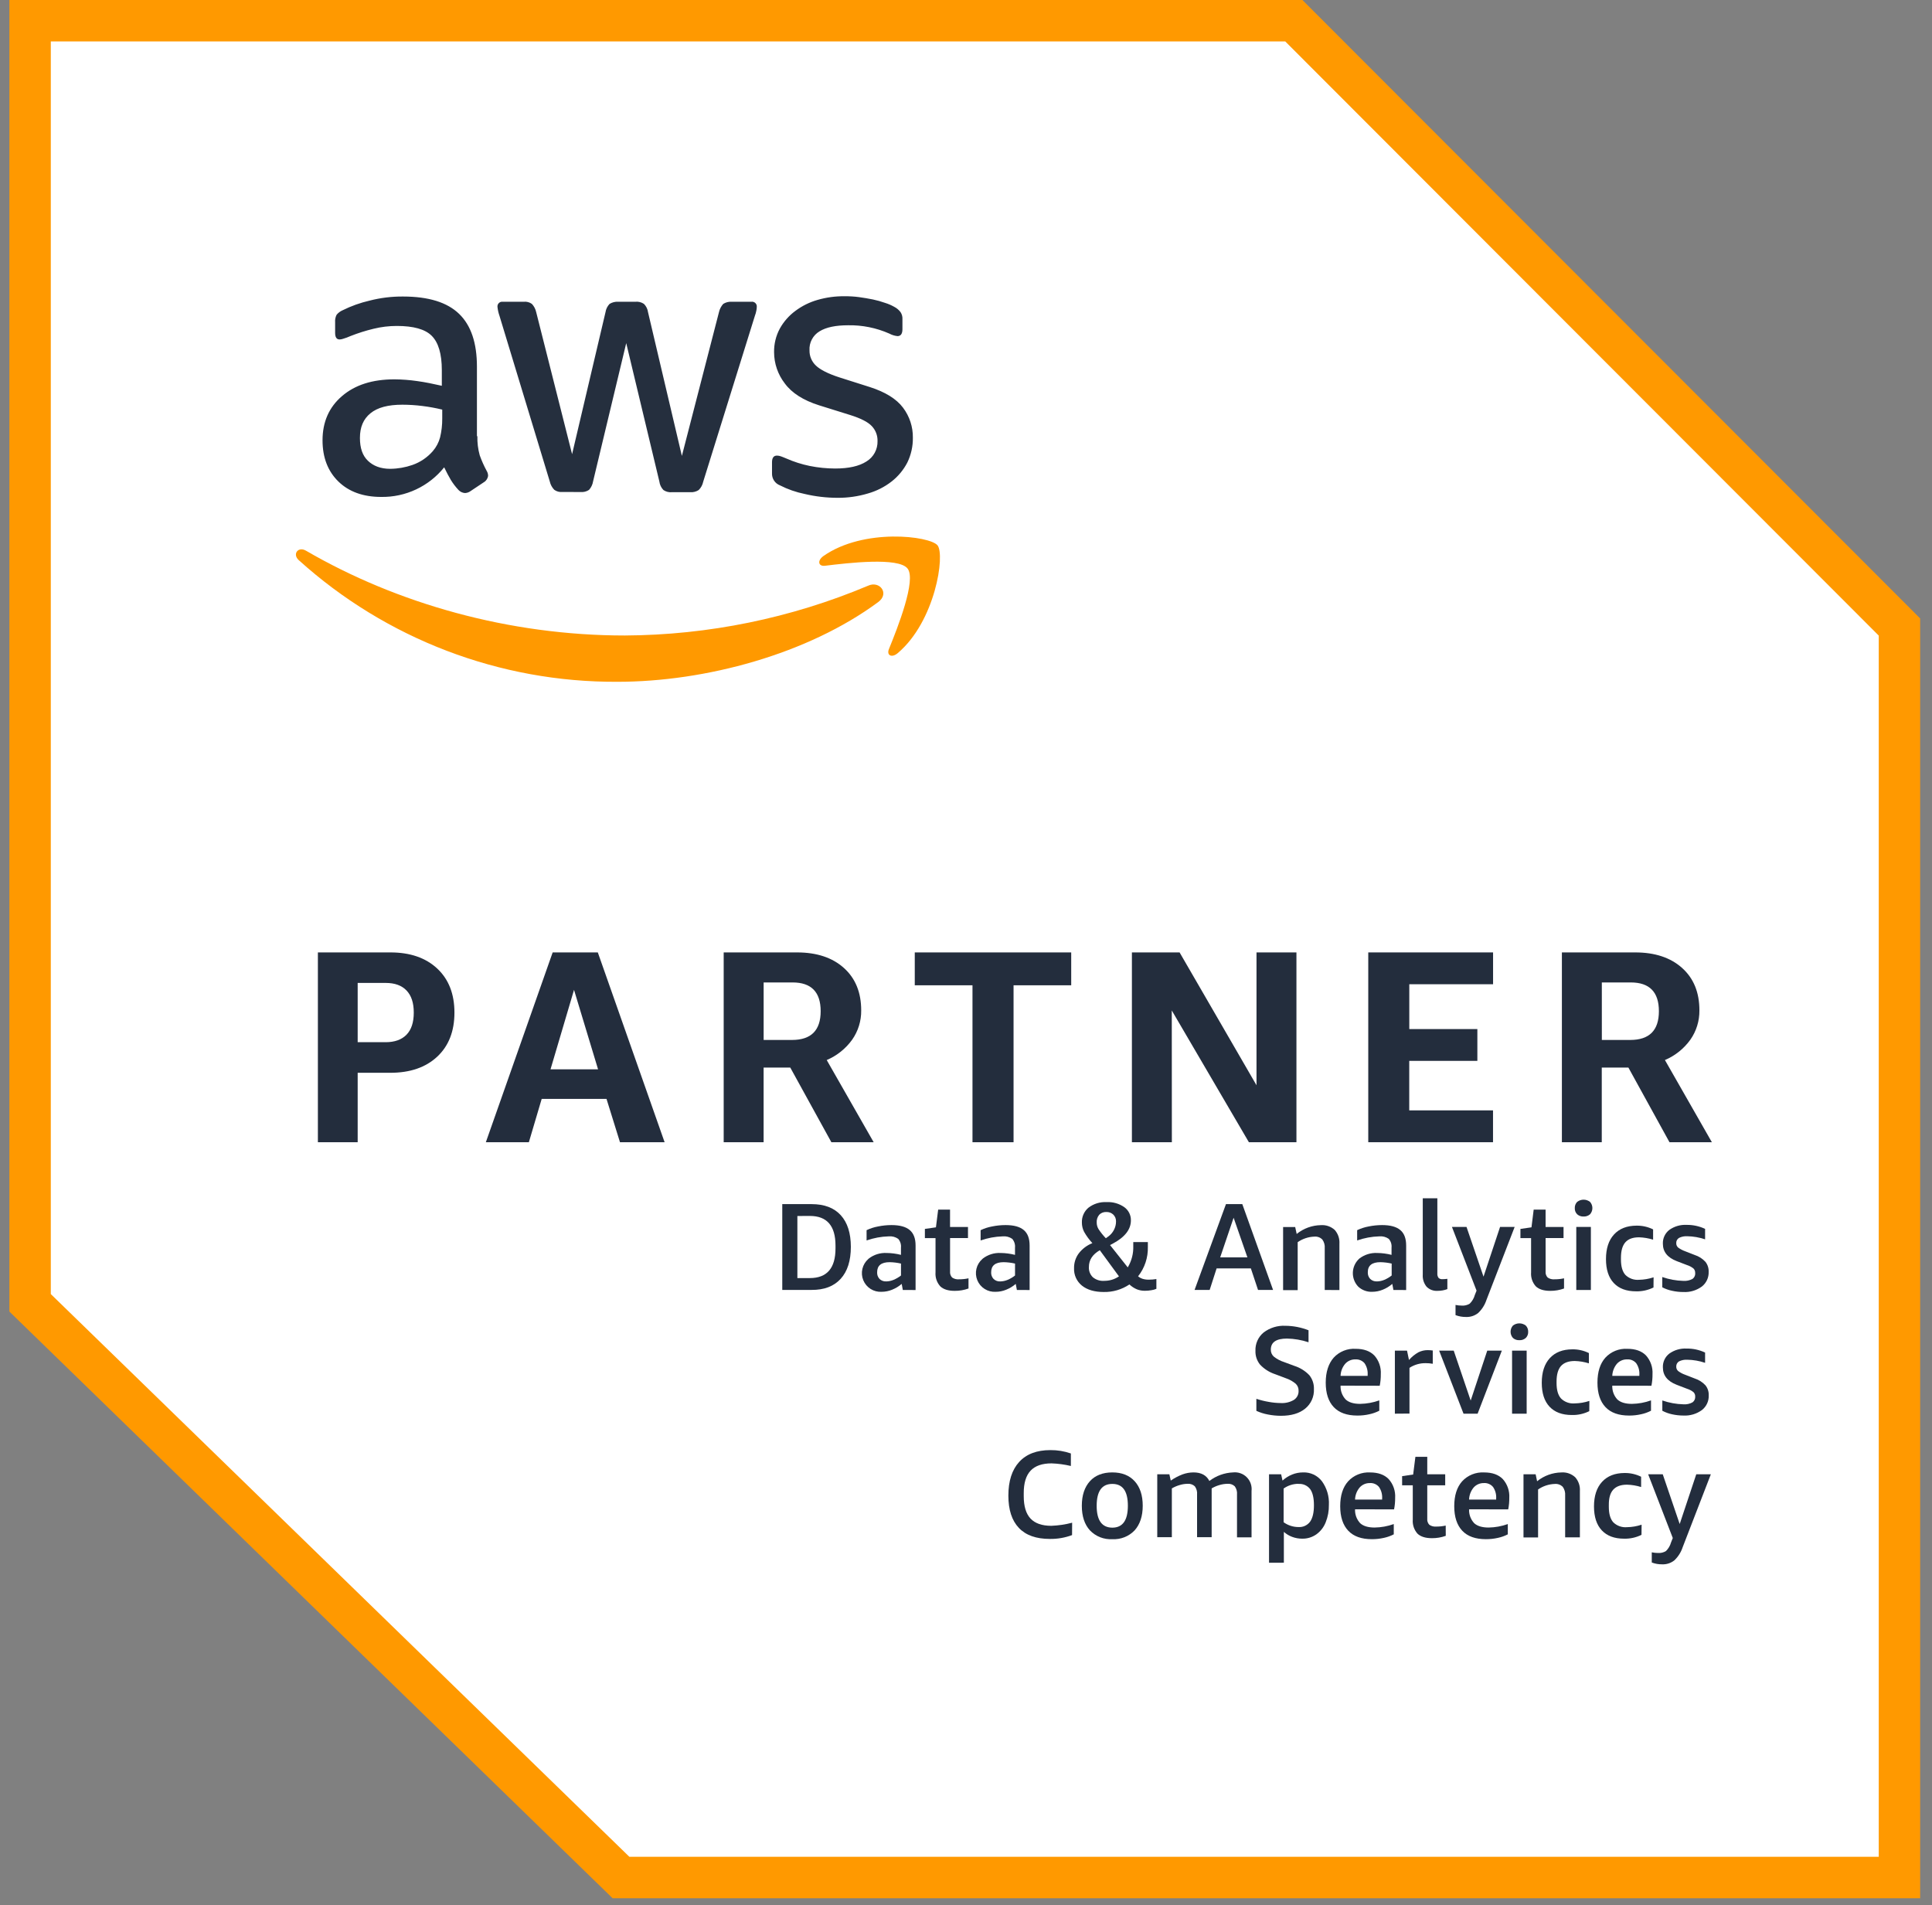 <svg width="143" height="141" viewBox="0 0 143 141" fill="none" xmlns="http://www.w3.org/2000/svg">
<rect x="0" y="0" width="143" height="141" fill="#808080" stroke="none"/>
<g clip-path="url(#clip0_1111_9024)">
<path d="M2.228 96.428V1.536H95.768L140.591 46.41V138.964H45.962L2.228 96.428Z" fill="white"/>
<path d="M142.124 140.499H45.343L44.898 140.065L0.695 97.076V0H96.401L142.124 45.773V140.499ZM46.584 137.43H139.059V47.045L95.129 3.066H3.76V95.78L46.584 137.43Z" fill="#FF9900"/>
<path d="M35.334 32.285C35.322 32.763 35.38 33.239 35.508 33.699C35.648 34.093 35.819 34.475 36.017 34.842C36.086 34.952 36.124 35.078 36.127 35.207C36.117 35.304 36.084 35.398 36.032 35.48C35.98 35.563 35.91 35.633 35.826 35.684L34.827 36.35C34.707 36.437 34.564 36.487 34.416 36.493C34.235 36.481 34.065 36.401 33.94 36.27C33.725 36.041 33.534 35.791 33.37 35.524C33.21 35.254 33.051 34.953 32.877 34.589C32.318 35.285 31.607 35.845 30.799 36.224C29.991 36.604 29.107 36.794 28.214 36.78C26.884 36.78 25.822 36.397 25.043 35.636C24.265 34.875 23.873 33.859 23.873 32.588C23.873 31.238 24.349 30.143 25.316 29.315C26.282 28.487 27.563 28.077 29.198 28.077C29.76 28.082 30.321 28.124 30.877 28.205C31.464 28.284 32.066 28.41 32.702 28.554V27.396C32.702 26.189 32.449 25.351 31.956 24.856C31.464 24.361 30.593 24.125 29.371 24.125C28.794 24.125 28.22 24.194 27.659 24.331C27.076 24.471 26.504 24.651 25.947 24.871C25.767 24.952 25.581 25.021 25.391 25.077C25.309 25.105 25.224 25.121 25.138 25.125C24.915 25.125 24.805 24.967 24.805 24.633V23.852C24.789 23.66 24.827 23.468 24.915 23.297C25.035 23.152 25.188 23.038 25.36 22.964C25.996 22.648 26.666 22.409 27.357 22.25C28.165 22.042 28.997 21.94 29.831 21.947C31.719 21.947 33.101 22.376 33.985 23.234C34.869 24.091 35.301 25.392 35.301 27.139V32.286L35.334 32.285ZM28.895 34.699C29.452 34.693 30.004 34.596 30.53 34.413C31.112 34.209 31.631 33.856 32.036 33.39C32.291 33.095 32.476 32.745 32.575 32.367C32.683 31.915 32.736 31.451 32.733 30.986V30.317C32.252 30.2 31.765 30.111 31.273 30.05C30.779 29.987 30.281 29.955 29.782 29.954C28.72 29.954 27.944 30.16 27.418 30.59C26.892 31.021 26.641 31.613 26.641 32.415C26.641 33.161 26.831 33.716 27.227 34.099C27.624 34.482 28.163 34.7 28.893 34.7L28.895 34.699ZM41.629 36.413C41.416 36.436 41.201 36.379 41.026 36.254C40.861 36.084 40.746 35.871 40.694 35.64L36.967 23.367C36.895 23.161 36.846 22.947 36.823 22.73C36.81 22.639 36.833 22.546 36.888 22.472C36.943 22.398 37.025 22.349 37.116 22.335C37.145 22.331 37.176 22.331 37.206 22.335H38.758C38.975 22.31 39.194 22.367 39.371 22.495C39.53 22.667 39.639 22.878 39.688 23.107L42.344 33.615L44.817 23.107C44.852 22.876 44.957 22.661 45.119 22.493C45.309 22.377 45.53 22.321 45.753 22.334H47.028C47.252 22.311 47.477 22.367 47.663 22.493C47.828 22.659 47.934 22.875 47.965 23.107L50.47 33.744L53.215 23.107C53.266 22.878 53.375 22.667 53.532 22.493C53.714 22.378 53.929 22.322 54.144 22.334H55.617C55.71 22.321 55.804 22.347 55.879 22.404C55.953 22.461 56.002 22.545 56.014 22.638C56.018 22.669 56.018 22.699 56.014 22.73C56.011 22.817 56.001 22.902 55.983 22.987C55.958 23.123 55.921 23.256 55.871 23.384L52.048 35.657C52 35.89 51.884 36.103 51.715 36.27C51.533 36.388 51.318 36.444 51.102 36.43H49.739C49.516 36.453 49.291 36.396 49.105 36.27C48.939 36.097 48.833 35.875 48.803 35.636L46.351 25.396L43.899 35.624C43.862 35.86 43.758 36.08 43.599 36.258C43.412 36.383 43.187 36.439 42.964 36.417L41.629 36.413ZM62.005 36.845C61.179 36.846 60.356 36.75 59.553 36.559C58.919 36.43 58.305 36.216 57.728 35.922C57.55 35.854 57.398 35.732 57.293 35.573C57.187 35.413 57.135 35.225 57.142 35.034V34.214C57.142 33.881 57.268 33.721 57.507 33.721C57.605 33.723 57.702 33.74 57.794 33.773C57.888 33.803 58.031 33.867 58.19 33.93C58.75 34.178 59.334 34.364 59.933 34.487C60.555 34.613 61.187 34.676 61.821 34.677C62.82 34.677 63.596 34.503 64.135 34.153C64.392 33.996 64.603 33.774 64.746 33.51C64.889 33.245 64.96 32.947 64.952 32.646C64.957 32.441 64.923 32.238 64.849 32.047C64.776 31.857 64.666 31.683 64.525 31.535C64.239 31.232 63.707 30.962 62.923 30.716L60.626 29.999C59.467 29.633 58.611 29.093 58.088 28.379C57.577 27.721 57.299 26.911 57.295 26.078C57.283 25.463 57.43 24.857 57.722 24.316C58.006 23.806 58.396 23.362 58.865 23.015C59.361 22.643 59.919 22.366 60.515 22.197C61.164 22.009 61.837 21.918 62.513 21.927C62.868 21.923 63.223 21.944 63.575 21.99C63.941 22.037 64.274 22.101 64.607 22.164C64.913 22.228 65.215 22.313 65.51 22.418C65.742 22.489 65.966 22.585 66.178 22.704C66.365 22.799 66.528 22.934 66.654 23.101C66.757 23.255 66.806 23.439 66.795 23.625V24.371C66.795 24.704 66.669 24.878 66.432 24.878C66.217 24.856 66.009 24.791 65.819 24.688C64.86 24.265 63.821 24.056 62.773 24.075C61.87 24.075 61.155 24.218 60.665 24.52C60.422 24.663 60.224 24.871 60.092 25.121C59.959 25.37 59.899 25.651 59.917 25.933C59.912 26.143 59.953 26.353 60.035 26.547C60.117 26.741 60.239 26.916 60.393 27.06C60.709 27.363 61.296 27.664 62.138 27.935L64.386 28.649C65.525 29.015 66.351 29.524 66.838 30.173C67.322 30.812 67.579 31.595 67.567 32.397C67.576 33.034 67.435 33.665 67.156 34.238C66.874 34.781 66.479 35.258 65.997 35.635C65.474 36.043 64.876 36.345 64.238 36.525C63.514 36.742 62.761 36.85 62.005 36.845Z" fill="#252F3E"/>
<path fill-rule="evenodd" clip-rule="evenodd" d="M65.009 44.557C59.792 48.415 52.211 50.463 45.695 50.463C36.99 50.508 28.581 47.298 22.116 41.462C21.623 41.018 22.064 40.415 22.655 40.763C29.377 44.669 37.671 47.036 46.249 47.036C52.431 47.004 58.547 45.753 64.246 43.354C65.112 42.953 65.858 43.923 65.009 44.557Z" fill="#FF9900"/>
<path fill-rule="evenodd" clip-rule="evenodd" d="M67.174 42.08C66.508 41.223 62.766 41.668 61.069 41.874C60.562 41.937 60.482 41.491 60.942 41.158C63.924 39.063 68.823 39.665 69.393 40.364C69.962 41.063 69.235 45.986 66.445 48.343C66.015 48.709 65.605 48.517 65.795 48.042C66.438 46.462 67.84 42.922 67.174 42.08Z" fill="#FF9900"/>
<path d="M26.474 79.402V84.541H23.529V70.493H28.899C30.356 70.493 31.51 70.891 32.361 71.686C33.211 72.481 33.636 73.568 33.636 74.947C33.636 76.328 33.211 77.416 32.361 78.21C31.511 79.003 30.357 79.401 28.899 79.402H26.474ZM26.474 77.138H28.54C29.212 77.138 29.728 76.953 30.089 76.583C30.449 76.213 30.626 75.671 30.626 74.947C30.626 74.223 30.449 73.687 30.089 73.31C29.729 72.933 29.215 72.751 28.54 72.751H26.474V77.138Z" fill="#232D3D"/>
<path d="M45.889 84.541L44.891 81.333H40.095L39.145 84.541H35.961L40.906 70.493H44.248L49.192 84.541H45.889ZM40.748 79.144H44.266L42.487 73.265L40.748 79.144Z" fill="#232D3D"/>
<path d="M53.565 84.541V70.493H58.991C60.453 70.493 61.61 70.877 62.464 71.645C63.318 72.412 63.744 73.461 63.743 74.789C63.752 75.562 63.519 76.319 63.075 76.951C62.597 77.617 61.945 78.139 61.191 78.459L64.665 84.54H61.535L58.494 79.017H56.52V84.54L53.565 84.541ZM56.522 76.972H58.623C60.036 76.972 60.743 76.263 60.743 74.844C60.743 73.426 60.05 72.716 58.664 72.715H56.522V76.972Z" fill="#232D3D"/>
<path d="M71.98 84.541V72.927H67.708V70.493H79.287V72.927H75.02V84.54L71.98 84.541Z" fill="#232D3D"/>
<path d="M86.737 84.541H83.78V70.493H87.309L93.002 80.325V70.493H95.958V84.541H92.438L86.731 74.789L86.737 84.541Z" fill="#232D3D"/>
<path d="M101.274 84.541V70.493H110.512V72.848H104.311V76.166H109.349V78.52H104.307V82.184H110.508V84.541H101.274Z" fill="#232D3D"/>
<path d="M115.606 84.541V70.493H121.032C122.492 70.493 123.65 70.877 124.505 71.645C125.361 72.412 125.787 73.461 125.784 74.789C125.792 75.562 125.559 76.318 125.116 76.951C124.638 77.617 123.986 78.138 123.232 78.459L126.706 84.54H123.569L120.529 79.017H118.557V84.54L115.606 84.541ZM118.563 76.972H120.665C122.079 76.972 122.786 76.263 122.786 74.844C122.786 73.426 122.091 72.716 120.704 72.715H118.562L118.563 76.972Z" fill="#232D3D"/>
<path d="M57.901 95.476V89.123H60.074C61.013 89.123 61.732 89.395 62.229 89.941C62.727 90.487 62.976 91.269 62.977 92.287C62.977 93.314 62.725 94.103 62.221 94.655C61.717 95.207 60.998 95.48 60.062 95.473L57.901 95.476ZM59.019 90.002V94.596H59.944C61.21 94.596 61.842 93.863 61.841 92.395V92.189C61.841 90.729 61.209 89.998 59.944 89.998L59.019 90.002Z" fill="#232D3D"/>
<path d="M66.823 95.477L66.741 95.027C66.529 95.209 66.289 95.354 66.03 95.458C65.785 95.559 65.523 95.611 65.258 95.612C64.971 95.629 64.685 95.556 64.441 95.402C64.197 95.249 64.007 95.023 63.898 94.756C63.788 94.489 63.765 94.194 63.831 93.913C63.897 93.633 64.049 93.379 64.265 93.189C64.28 93.175 64.295 93.161 64.31 93.147C64.686 92.859 65.151 92.715 65.624 92.739C65.982 92.743 66.339 92.79 66.686 92.878V92.344C66.698 92.227 66.687 92.109 66.651 91.997C66.616 91.885 66.558 91.782 66.481 91.693C66.275 91.55 66.025 91.484 65.776 91.509C65.219 91.525 64.667 91.627 64.141 91.812V91.051C64.409 90.922 64.693 90.83 64.985 90.777C65.314 90.709 65.65 90.674 65.986 90.674C66.595 90.674 67.045 90.796 67.335 91.042C67.625 91.287 67.769 91.669 67.768 92.187V95.481L66.823 95.477ZM65.589 94.844C65.776 94.841 65.961 94.802 66.134 94.73C66.333 94.647 66.519 94.538 66.688 94.405V93.523C66.412 93.459 66.131 93.425 65.848 93.42C65.231 93.42 64.923 93.668 64.923 94.163C64.917 94.254 64.93 94.345 64.96 94.431C64.991 94.516 65.039 94.595 65.101 94.662C65.166 94.724 65.243 94.772 65.327 94.803C65.411 94.834 65.501 94.847 65.591 94.842L65.589 94.844Z" fill="#232D3D"/>
<path d="M71.685 95.368C71.358 95.486 71.012 95.545 70.664 95.542C70.181 95.542 69.825 95.43 69.593 95.205C69.468 95.065 69.372 94.901 69.312 94.723C69.252 94.544 69.229 94.356 69.244 94.168V91.638H68.457V90.958L69.275 90.84L69.44 89.528H70.319V90.815H71.647V91.634H70.321V94.108C70.313 94.189 70.322 94.271 70.348 94.348C70.374 94.425 70.416 94.495 70.472 94.555C70.621 94.657 70.801 94.704 70.98 94.687C71.217 94.689 71.454 94.665 71.685 94.614V95.368Z" fill="#232D3D"/>
<path d="M75.266 95.477L75.182 95.027C74.972 95.209 74.732 95.355 74.473 95.458C74.228 95.559 73.965 95.612 73.699 95.612C73.411 95.629 73.125 95.556 72.881 95.402C72.637 95.249 72.447 95.023 72.338 94.756C72.228 94.489 72.205 94.194 72.271 93.913C72.337 93.633 72.489 93.379 72.706 93.189C72.721 93.175 72.736 93.161 72.751 93.147C73.127 92.86 73.592 92.715 74.064 92.739C74.423 92.743 74.78 92.79 75.127 92.878V92.344C75.139 92.227 75.127 92.109 75.091 91.997C75.056 91.886 74.998 91.782 74.922 91.693C74.716 91.55 74.466 91.484 74.216 91.509C73.659 91.525 73.108 91.627 72.582 91.812V91.051C72.85 90.922 73.133 90.83 73.425 90.777C73.756 90.709 74.092 90.674 74.429 90.674C75.038 90.674 75.487 90.796 75.776 91.042C76.066 91.285 76.209 91.668 76.209 92.187V95.481L75.266 95.477ZM74.032 94.844C74.219 94.841 74.403 94.802 74.576 94.73C74.774 94.648 74.961 94.539 75.129 94.405V93.523C74.854 93.459 74.573 93.425 74.291 93.42C73.674 93.42 73.364 93.668 73.362 94.163C73.356 94.254 73.369 94.345 73.4 94.431C73.431 94.517 73.479 94.595 73.542 94.662C73.606 94.724 73.683 94.773 73.768 94.804C73.852 94.836 73.942 94.849 74.032 94.844Z" fill="#232D3D"/>
<path d="M79.498 93.862C79.49 93.469 79.613 93.084 79.847 92.768C80.108 92.429 80.456 92.167 80.854 92.011C80.618 91.756 80.413 91.475 80.241 91.172C80.133 90.961 80.077 90.727 80.078 90.489C80.069 90.28 80.109 90.072 80.194 89.88C80.278 89.689 80.406 89.519 80.566 89.385C80.951 89.093 81.426 88.947 81.908 88.973C82.373 88.95 82.832 89.081 83.214 89.345C83.37 89.457 83.496 89.605 83.582 89.776C83.667 89.948 83.71 90.138 83.705 90.329C83.705 90.996 83.259 91.568 82.368 92.045L82.162 92.154L83.472 93.805C83.759 93.327 83.901 92.776 83.881 92.219V91.933H84.96V92.293C84.981 93.08 84.725 93.849 84.237 94.466C84.338 94.55 84.455 94.614 84.58 94.654C84.728 94.697 84.88 94.717 85.034 94.714C85.221 94.714 85.407 94.699 85.592 94.668V95.392C85.47 95.444 85.342 95.479 85.211 95.496C85.056 95.523 84.899 95.537 84.741 95.536C84.537 95.539 84.335 95.502 84.145 95.428C83.942 95.341 83.756 95.219 83.595 95.068C83.034 95.446 82.369 95.641 81.693 95.626C81.012 95.626 80.474 95.469 80.081 95.154C79.889 94.999 79.737 94.802 79.635 94.578C79.534 94.353 79.487 94.108 79.498 93.862ZM81.723 94.8C82.114 94.806 82.498 94.691 82.822 94.47L81.404 92.535C80.867 92.844 80.597 93.255 80.597 93.77C80.587 93.91 80.608 94.051 80.658 94.182C80.708 94.313 80.785 94.432 80.885 94.531C81.119 94.726 81.419 94.823 81.723 94.802V94.8ZM81.175 90.504C81.177 90.671 81.225 90.834 81.312 90.976C81.471 91.217 81.651 91.442 81.851 91.649L82.041 91.512C82.215 91.384 82.356 91.217 82.453 91.025C82.552 90.836 82.604 90.625 82.604 90.412C82.608 90.316 82.592 90.22 82.557 90.131C82.521 90.041 82.467 89.961 82.398 89.894C82.329 89.83 82.248 89.781 82.16 89.748C82.072 89.716 81.978 89.702 81.884 89.706C81.787 89.701 81.69 89.716 81.599 89.752C81.508 89.787 81.427 89.842 81.359 89.912C81.222 90.078 81.157 90.29 81.175 90.504Z" fill="#232D3D"/>
<path d="M93.116 95.476L92.585 93.881H90.049L89.535 95.476H88.417L90.741 89.123H91.951L94.229 95.476H93.116ZM90.314 93.064H92.329L91.308 90.131L90.314 93.064Z" fill="#232D3D"/>
<path d="M98.052 95.477V92.388C98.073 92.155 98.007 91.922 97.868 91.733C97.791 91.659 97.7 91.602 97.599 91.567C97.498 91.531 97.391 91.518 97.284 91.528C96.842 91.543 96.413 91.686 96.05 91.939V95.491H94.971V90.817H95.865L95.976 91.331C96.484 90.919 97.116 90.689 97.77 90.679C97.955 90.666 98.141 90.69 98.317 90.751C98.493 90.812 98.654 90.908 98.792 91.033C98.914 91.172 99.008 91.334 99.068 91.51C99.127 91.685 99.151 91.871 99.139 92.056V95.484L98.052 95.477Z" fill="#232D3D"/>
<path d="M103.136 95.477L103.053 95.027C102.842 95.209 102.602 95.355 102.344 95.458C102.098 95.559 101.835 95.611 101.569 95.612C101.379 95.621 101.189 95.591 101.01 95.525C100.832 95.459 100.668 95.358 100.529 95.228C100.265 94.949 100.123 94.577 100.133 94.193C100.144 93.809 100.306 93.445 100.585 93.18L100.621 93.147C100.997 92.86 101.464 92.715 101.937 92.739C102.294 92.743 102.65 92.79 102.997 92.878V92.344C103.009 92.227 102.997 92.109 102.962 91.997C102.927 91.885 102.868 91.782 102.791 91.693C102.586 91.55 102.336 91.484 102.086 91.509C101.529 91.525 100.978 91.627 100.452 91.812V91.051C100.72 90.923 101.004 90.831 101.296 90.777C101.626 90.709 101.962 90.675 102.299 90.674C102.908 90.674 103.356 90.796 103.645 91.042C103.936 91.285 104.079 91.668 104.079 92.187V95.481L103.136 95.477ZM101.91 94.844C102.098 94.841 102.283 94.802 102.456 94.73C102.654 94.647 102.839 94.538 103.007 94.405V93.523C102.732 93.46 102.452 93.425 102.17 93.42C101.55 93.42 101.24 93.668 101.24 94.163C101.235 94.254 101.248 94.345 101.278 94.431C101.309 94.517 101.357 94.595 101.42 94.662C101.483 94.722 101.559 94.77 101.641 94.801C101.724 94.832 101.812 94.846 101.9 94.842L101.91 94.844Z" fill="#232D3D"/>
<path d="M107.129 95.413C106.897 95.5 106.652 95.543 106.405 95.542C106.255 95.552 106.104 95.53 105.963 95.477C105.822 95.424 105.694 95.34 105.588 95.233C105.385 94.981 105.285 94.662 105.308 94.339V88.691H106.388V94.247C106.377 94.364 106.407 94.481 106.473 94.578C106.511 94.615 106.557 94.643 106.607 94.66C106.657 94.678 106.711 94.684 106.763 94.679C106.886 94.678 107.008 94.669 107.129 94.652L107.129 95.413Z" fill="#232D3D"/>
<path d="M109.29 95.527L107.468 90.811H108.547L109.805 94.492L111.03 90.811H112.11L110.022 96.215C109.901 96.583 109.69 96.915 109.409 97.181C109.153 97.385 108.831 97.49 108.504 97.475C108.24 97.478 107.979 97.431 107.733 97.338V96.585C107.886 96.617 108.043 96.633 108.2 96.633C108.406 96.648 108.61 96.598 108.785 96.489C108.965 96.313 109.095 96.092 109.161 95.849L109.29 95.527Z" fill="#232D3D"/>
<path d="M115.765 95.368C115.438 95.486 115.092 95.545 114.744 95.542C114.262 95.542 113.906 95.43 113.673 95.205C113.548 95.065 113.453 94.901 113.393 94.722C113.334 94.544 113.311 94.356 113.326 94.168V91.638H112.537V90.958L113.355 90.84L113.518 89.528H114.399V90.815H115.728V91.634H114.4V94.108C114.392 94.189 114.401 94.271 114.427 94.348C114.453 94.425 114.496 94.496 114.552 94.555C114.7 94.657 114.879 94.704 115.058 94.687C115.296 94.689 115.533 94.665 115.765 94.614L115.765 95.368Z" fill="#232D3D"/>
<path d="M117.212 90.04C117.038 90.049 116.867 89.99 116.736 89.874C116.676 89.814 116.63 89.742 116.599 89.663C116.569 89.584 116.556 89.5 116.561 89.415C116.557 89.331 116.57 89.246 116.601 89.168C116.631 89.089 116.677 89.017 116.736 88.957C116.872 88.851 117.04 88.793 117.212 88.793C117.385 88.793 117.552 88.851 117.689 88.957C117.801 89.083 117.863 89.246 117.863 89.415C117.863 89.584 117.801 89.747 117.689 89.874C117.558 89.989 117.387 90.049 117.212 90.04ZM116.671 95.477V90.811H117.751V95.477H116.671Z" fill="#232D3D"/>
<path d="M122.386 95.292C121.985 95.491 121.542 95.589 121.094 95.577C120.379 95.577 119.83 95.372 119.445 94.963C119.061 94.554 118.869 93.964 118.869 93.194C118.869 92.409 119.067 91.801 119.464 91.369C119.861 90.937 120.416 90.719 121.131 90.716C121.556 90.71 121.976 90.804 122.357 90.993V91.754C122.018 91.648 121.667 91.59 121.313 91.579C120.855 91.579 120.518 91.703 120.302 91.95C120.085 92.197 119.977 92.581 119.977 93.102V93.22C119.977 93.733 120.085 94.112 120.302 94.358C120.434 94.488 120.592 94.588 120.767 94.652C120.942 94.715 121.128 94.74 121.313 94.724C121.68 94.717 122.044 94.655 122.393 94.54L122.386 95.292Z" fill="#232D3D"/>
<path d="M125.471 94.21C125.473 94.15 125.463 94.09 125.441 94.034C125.419 93.978 125.385 93.927 125.343 93.885C125.2 93.772 125.038 93.687 124.864 93.633L124.102 93.341C123.421 93.078 123.08 92.649 123.08 92.054C123.072 91.858 123.111 91.663 123.194 91.485C123.277 91.307 123.401 91.151 123.556 91.031C123.927 90.767 124.375 90.636 124.829 90.659C125.304 90.652 125.774 90.753 126.205 90.954V91.729C125.78 91.585 125.336 91.508 124.889 91.5C124.677 91.486 124.466 91.529 124.276 91.623C124.209 91.663 124.155 91.721 124.118 91.789C124.082 91.858 124.065 91.936 124.07 92.013C124.068 92.075 124.08 92.136 124.104 92.192C124.129 92.249 124.166 92.299 124.213 92.339C124.369 92.454 124.541 92.544 124.724 92.609L125.43 92.885C125.734 92.982 126.008 93.155 126.225 93.388C126.393 93.598 126.479 93.862 126.469 94.13C126.477 94.338 126.437 94.544 126.351 94.733C126.265 94.922 126.136 95.087 125.974 95.216C125.578 95.509 125.093 95.654 124.601 95.628C124.318 95.629 124.035 95.598 123.759 95.536C123.507 95.485 123.264 95.398 123.036 95.279V94.519C123.539 94.694 124.065 94.79 124.597 94.804C124.83 94.821 125.063 94.771 125.269 94.66C125.34 94.61 125.396 94.542 125.431 94.463C125.467 94.384 125.481 94.296 125.471 94.21Z" fill="#232D3D"/>
<path d="M94.369 101.706C93.949 101.567 93.571 101.325 93.267 101.004C93.032 100.716 92.91 100.352 92.924 99.981C92.913 99.724 92.962 99.468 93.066 99.233C93.17 98.998 93.327 98.791 93.525 98.627C93.988 98.274 94.561 98.097 95.141 98.128C95.728 98.132 96.308 98.245 96.853 98.459V99.347C96.339 99.176 95.802 99.084 95.26 99.073C94.461 99.073 94.062 99.346 94.062 99.891C94.059 99.987 94.077 100.083 94.114 100.172C94.152 100.26 94.208 100.34 94.279 100.405C94.508 100.588 94.77 100.727 95.05 100.815L95.816 101.099C96.233 101.233 96.611 101.469 96.913 101.786C97.145 102.076 97.265 102.439 97.252 102.809C97.265 103.086 97.213 103.362 97.1 103.614C96.987 103.867 96.815 104.089 96.6 104.263C96.168 104.614 95.572 104.789 94.815 104.789C94.489 104.789 94.164 104.757 93.844 104.693C93.55 104.639 93.264 104.548 92.992 104.423V103.533C93.295 103.633 93.604 103.709 93.918 103.762C94.205 103.815 94.496 103.843 94.788 103.846C95.132 103.868 95.476 103.786 95.773 103.611C95.884 103.538 95.973 103.438 96.034 103.32C96.094 103.202 96.122 103.07 96.116 102.938C96.12 102.842 96.103 102.747 96.068 102.659C96.032 102.57 95.979 102.49 95.91 102.423C95.695 102.24 95.447 102.101 95.179 102.011L94.369 101.706Z" fill="#232D3D"/>
<path d="M99.224 102.559C99.216 102.745 99.245 102.932 99.309 103.108C99.374 103.283 99.473 103.444 99.6 103.581C99.833 103.798 100.191 103.907 100.675 103.907C101.158 103.898 101.636 103.811 102.091 103.649V104.414C101.858 104.534 101.61 104.622 101.353 104.676C101.063 104.742 100.766 104.774 100.468 104.772C99.7 104.772 99.116 104.566 98.72 104.148C98.325 103.731 98.126 103.126 98.126 102.334C98.126 101.542 98.332 100.93 98.709 100.493C98.914 100.268 99.168 100.091 99.451 99.977C99.734 99.862 100.038 99.813 100.343 99.832C100.941 99.832 101.401 99.996 101.722 100.323C101.891 100.511 102.02 100.731 102.102 100.97C102.184 101.208 102.218 101.461 102.202 101.713C102.206 101.999 102.179 102.285 102.123 102.566L99.224 102.559ZM100.325 100.615C100.182 100.61 100.039 100.638 99.908 100.695C99.776 100.752 99.659 100.837 99.564 100.944C99.354 101.194 99.234 101.508 99.224 101.834H101.229V101.755C101.25 101.453 101.169 101.153 101.001 100.902C100.918 100.805 100.814 100.728 100.697 100.679C100.58 100.629 100.453 100.607 100.326 100.615H100.325Z" fill="#232D3D"/>
<path d="M103.244 104.633V99.965H104.143L104.288 100.66C104.484 100.433 104.717 100.242 104.977 100.094C105.192 99.985 105.43 99.929 105.672 99.93C105.798 99.931 105.923 99.94 106.048 99.957V100.939C105.875 100.908 105.7 100.893 105.524 100.894C105.099 100.887 104.681 101.008 104.325 101.241V104.625L103.244 104.633Z" fill="#232D3D"/>
<path d="M108.325 104.633L106.521 99.967H107.6L108.855 103.662L110.081 99.967H111.161L109.368 104.633H108.325Z" fill="#232D3D"/>
<path d="M112.458 99.193C112.283 99.203 112.112 99.143 111.982 99.028C111.869 98.901 111.808 98.738 111.808 98.569C111.808 98.401 111.869 98.238 111.982 98.111C112.118 98.005 112.285 97.948 112.458 97.948C112.63 97.948 112.798 98.005 112.934 98.111C112.993 98.171 113.039 98.243 113.069 98.322C113.1 98.401 113.113 98.485 113.11 98.569C113.114 98.654 113.101 98.738 113.071 98.817C113.04 98.896 112.994 98.968 112.934 99.028C112.869 99.085 112.794 99.129 112.712 99.158C112.63 99.186 112.544 99.198 112.458 99.193ZM111.918 104.633V99.965H112.998V104.633H111.918Z" fill="#232D3D"/>
<path d="M117.633 104.446C117.232 104.646 116.789 104.743 116.341 104.731C115.626 104.731 115.077 104.526 114.693 104.117C114.308 103.708 114.116 103.118 114.116 102.347C114.116 101.563 114.315 100.955 114.711 100.523C115.108 100.09 115.663 99.873 116.378 99.871C116.803 99.864 117.223 99.959 117.604 100.147V100.908C117.266 100.803 116.914 100.744 116.56 100.734C116.102 100.734 115.762 100.857 115.538 101.104C115.322 101.351 115.211 101.736 115.211 102.256V102.369C115.211 102.883 115.322 103.261 115.538 103.506C115.672 103.638 115.832 103.739 116.009 103.802C116.185 103.866 116.373 103.889 116.56 103.872C116.927 103.865 117.291 103.804 117.64 103.688L117.633 104.446Z" fill="#232D3D"/>
<path d="M119.335 102.558C119.327 102.745 119.357 102.932 119.421 103.107C119.486 103.283 119.584 103.444 119.711 103.581C119.946 103.798 120.304 103.907 120.788 103.907C121.27 103.899 121.748 103.812 122.202 103.649V104.414C121.97 104.534 121.722 104.623 121.466 104.676C121.176 104.741 120.879 104.774 120.581 104.772C119.813 104.772 119.229 104.566 118.833 104.148C118.437 103.731 118.238 103.126 118.238 102.334C118.238 101.542 118.431 100.93 118.819 100.493C119.025 100.268 119.279 100.093 119.562 99.978C119.844 99.864 120.149 99.814 120.453 99.832C121.051 99.832 121.51 99.996 121.831 100.323C121.999 100.511 122.128 100.731 122.211 100.969C122.294 101.208 122.329 101.461 122.313 101.713C122.316 101.999 122.289 102.285 122.233 102.566L119.335 102.558ZM120.438 100.615C120.295 100.61 120.152 100.638 120.02 100.694C119.888 100.751 119.77 100.837 119.674 100.944C119.467 101.196 119.347 101.508 119.335 101.834H121.34V101.755C121.361 101.452 121.279 101.152 121.109 100.902C121.028 100.804 120.924 100.727 120.807 100.677C120.691 100.627 120.563 100.606 120.437 100.615H120.438Z" fill="#232D3D"/>
<path d="M125.473 103.365C125.476 103.304 125.465 103.244 125.443 103.188C125.421 103.132 125.388 103.082 125.345 103.039C125.202 102.927 125.04 102.842 124.867 102.788L124.102 102.495C123.421 102.232 123.081 101.803 123.081 101.208C123.073 101.012 123.112 100.817 123.194 100.639C123.277 100.461 123.401 100.306 123.557 100.186C123.927 99.922 124.376 99.79 124.83 99.813C125.305 99.806 125.775 99.907 126.205 100.108V100.869C125.781 100.725 125.337 100.648 124.889 100.64C124.677 100.626 124.466 100.669 124.276 100.762C124.209 100.802 124.155 100.86 124.119 100.929C124.083 100.998 124.066 101.075 124.07 101.153C124.068 101.214 124.08 101.276 124.105 101.332C124.129 101.388 124.167 101.438 124.213 101.478C124.37 101.595 124.543 101.687 124.727 101.751L125.434 102.027C125.738 102.124 126.012 102.297 126.229 102.53C126.398 102.74 126.485 103.004 126.474 103.273C126.483 103.48 126.443 103.687 126.356 103.876C126.27 104.064 126.14 104.23 125.978 104.359C125.582 104.651 125.096 104.796 124.605 104.771C124.322 104.771 124.039 104.74 123.763 104.679C123.511 104.626 123.268 104.538 123.04 104.417V103.655C123.543 103.83 124.071 103.926 124.603 103.94C124.835 103.957 125.067 103.907 125.271 103.796C125.339 103.748 125.394 103.683 125.429 103.607C125.464 103.531 125.48 103.448 125.473 103.365Z" fill="#232D3D"/>
<path d="M79.35 113.619C78.825 113.816 78.266 113.912 77.705 113.903C76.691 113.903 75.926 113.631 75.41 113.085C74.894 112.539 74.636 111.745 74.636 110.702C74.636 109.62 74.903 108.788 75.437 108.204C75.971 107.621 76.739 107.329 77.742 107.329C78.259 107.324 78.773 107.407 79.262 107.577V108.504C78.793 108.393 78.314 108.328 77.832 108.311C77.137 108.311 76.62 108.491 76.281 108.851C75.941 109.212 75.772 109.768 75.774 110.52V110.739C75.774 111.487 75.942 112.039 76.276 112.396C76.612 112.752 77.125 112.932 77.813 112.932C78.334 112.913 78.851 112.836 79.356 112.703L79.35 113.619Z" fill="#232D3D"/>
<path d="M82.327 113.922C82.02 113.939 81.713 113.89 81.426 113.777C81.14 113.664 80.882 113.49 80.67 113.267C80.273 112.829 80.073 112.224 80.073 111.447C80.073 110.669 80.279 110.066 80.67 109.632C81.06 109.199 81.618 108.98 82.327 108.98C83.036 108.98 83.587 109.196 83.984 109.632C84.38 110.068 84.581 110.672 84.581 111.447C84.581 112.222 84.375 112.829 83.984 113.267C83.771 113.49 83.513 113.664 83.227 113.777C82.941 113.89 82.634 113.939 82.327 113.922ZM82.327 113.069C83.097 113.069 83.481 112.528 83.481 111.447C83.481 110.365 83.097 109.827 82.327 109.832C81.559 109.832 81.174 110.37 81.172 111.446C81.171 112.522 81.556 113.063 82.327 113.069Z" fill="#232D3D"/>
<path d="M91.559 113.785V110.622C91.581 110.404 91.522 110.186 91.394 110.009C91.322 109.941 91.237 109.89 91.144 109.858C91.051 109.826 90.952 109.815 90.854 109.824C90.646 109.826 90.439 109.859 90.241 109.921C90.045 109.978 89.858 110.06 89.683 110.164V113.776H88.603V110.622C88.625 110.404 88.566 110.186 88.438 110.009C88.366 109.941 88.281 109.89 88.188 109.859C88.095 109.827 87.996 109.815 87.898 109.824C87.704 109.826 87.512 109.856 87.326 109.912C87.119 109.97 86.921 110.055 86.736 110.164V113.776H85.656V109.119H86.553L86.656 109.585C86.925 109.398 87.216 109.244 87.523 109.127C87.784 109.031 88.061 108.981 88.34 108.98C88.908 108.98 89.299 109.191 89.513 109.614C90.019 109.226 90.633 109.005 91.27 108.98C91.455 108.96 91.642 108.982 91.817 109.044C91.993 109.106 92.152 109.207 92.283 109.339C92.414 109.472 92.514 109.632 92.575 109.808C92.635 109.984 92.656 110.171 92.635 110.357V113.785H91.559Z" fill="#232D3D"/>
<path d="M93.929 115.665V109.119H94.825L94.928 109.585C95.135 109.394 95.376 109.242 95.637 109.137C95.897 109.032 96.175 108.979 96.455 108.98C96.721 108.97 96.986 109.024 97.228 109.138C97.469 109.251 97.68 109.421 97.843 109.632C98.21 110.139 98.392 110.757 98.36 111.382C98.368 111.826 98.287 112.267 98.121 112.679C97.981 113.033 97.743 113.34 97.435 113.563C97.127 113.78 96.758 113.893 96.382 113.884C96.129 113.885 95.877 113.84 95.64 113.751C95.414 113.667 95.206 113.542 95.027 113.38V115.664L93.929 115.665ZM96.109 109.824C95.715 109.823 95.33 109.946 95.009 110.174V112.668C95.327 112.897 95.707 113.022 96.099 113.024C96.266 113.036 96.433 113.006 96.585 112.937C96.737 112.867 96.869 112.761 96.969 112.627C97.16 112.352 97.254 111.947 97.253 111.412C97.253 110.874 97.161 110.475 96.973 110.215C96.872 110.084 96.74 109.981 96.589 109.914C96.438 109.847 96.273 109.819 96.109 109.833V109.824Z" fill="#232D3D"/>
<path d="M100.296 111.712C100.288 111.899 100.317 112.086 100.382 112.262C100.446 112.437 100.545 112.598 100.672 112.736C100.905 112.952 101.264 113.06 101.746 113.06C102.229 113.053 102.708 112.966 103.162 112.803V113.564C102.929 113.684 102.681 113.772 102.425 113.826C102.135 113.891 101.839 113.923 101.542 113.922C100.771 113.922 100.19 113.716 99.794 113.298C99.399 112.879 99.197 112.275 99.197 111.483C99.197 110.692 99.392 110.08 99.78 109.643C99.985 109.419 100.237 109.244 100.518 109.13C100.799 109.016 101.102 108.965 101.404 108.982C102.003 108.982 102.463 109.145 102.783 109.473C102.952 109.661 103.081 109.881 103.163 110.119C103.246 110.358 103.28 110.611 103.264 110.862C103.267 111.149 103.24 111.435 103.184 111.715L100.296 111.712ZM101.399 109.769C101.256 109.765 101.113 109.792 100.98 109.849C100.848 109.906 100.73 109.991 100.635 110.099C100.425 110.349 100.306 110.662 100.296 110.989H102.301V110.913C102.321 110.611 102.24 110.31 102.07 110.06C101.989 109.962 101.886 109.884 101.769 109.834C101.652 109.783 101.525 109.76 101.398 109.767L101.399 109.769Z" fill="#232D3D"/>
<path d="M107.011 113.674C106.683 113.792 106.337 113.851 105.989 113.848C105.507 113.848 105.149 113.736 104.916 113.511C104.791 113.37 104.696 113.206 104.637 113.028C104.577 112.849 104.554 112.661 104.569 112.474V109.935H103.78V109.256L104.597 109.137L104.763 107.826H105.641V109.117H106.969V109.935H105.641V112.41C105.633 112.491 105.642 112.573 105.669 112.65C105.695 112.726 105.737 112.797 105.793 112.856C105.941 112.958 106.12 113.005 106.3 112.989C106.537 112.991 106.774 112.966 107.006 112.915L107.011 113.674Z" fill="#232D3D"/>
<path d="M108.736 111.712C108.728 111.899 108.757 112.086 108.821 112.262C108.886 112.437 108.984 112.599 109.112 112.736C109.345 112.952 109.703 113.061 110.187 113.06C110.67 113.052 111.148 112.965 111.603 112.803V113.564C111.37 113.684 111.121 113.772 110.865 113.826C110.575 113.891 110.278 113.923 109.98 113.922C109.212 113.922 108.627 113.716 108.232 113.298C107.837 112.879 107.638 112.275 107.638 111.483C107.638 110.692 107.832 110.08 108.218 109.643C108.425 109.418 108.678 109.242 108.961 109.128C109.244 109.014 109.548 108.964 109.853 108.982C110.452 108.982 110.912 109.145 111.232 109.473C111.4 109.661 111.529 109.881 111.611 110.119C111.694 110.358 111.728 110.611 111.712 110.863C111.715 111.149 111.689 111.435 111.633 111.715L108.736 111.712ZM109.837 109.769C109.694 109.765 109.551 109.792 109.419 109.849C109.287 109.906 109.169 109.991 109.073 110.099C108.865 110.35 108.746 110.663 108.736 110.989H110.741V110.913C110.762 110.611 110.681 110.311 110.512 110.06C110.431 109.962 110.328 109.885 110.212 109.835C110.096 109.784 109.97 109.761 109.844 109.767L109.837 109.769Z" fill="#232D3D"/>
<path d="M115.847 113.785V110.694C115.868 110.461 115.802 110.228 115.664 110.039C115.586 109.965 115.494 109.908 115.393 109.873C115.292 109.837 115.184 109.824 115.077 109.834C114.635 109.849 114.207 109.991 113.843 110.243V113.794H112.764V109.12H113.663L113.771 109.635C114.28 109.223 114.913 108.993 115.567 108.982C115.753 108.968 115.939 108.992 116.115 109.053C116.29 109.114 116.452 109.21 116.589 109.336C116.712 109.475 116.807 109.636 116.867 109.812C116.927 109.988 116.951 110.174 116.938 110.359V113.787L115.847 113.785Z" fill="#232D3D"/>
<path d="M121.498 113.601C121.097 113.8 120.653 113.897 120.206 113.885C119.494 113.885 118.946 113.68 118.561 113.271C118.176 112.862 117.983 112.272 117.982 111.502C117.982 110.718 118.181 110.11 118.579 109.677C118.977 109.244 119.532 109.027 120.245 109.024C120.669 109.018 121.089 109.113 121.47 109.301V110.062C121.132 109.957 120.78 109.898 120.426 109.888C119.969 109.888 119.628 110.011 119.405 110.258C119.181 110.505 119.073 110.889 119.08 111.41V111.531C119.08 112.043 119.188 112.422 119.405 112.668C119.538 112.8 119.698 112.901 119.875 112.964C120.051 113.027 120.239 113.051 120.426 113.034C120.793 113.028 121.157 112.966 121.506 112.85L121.498 113.601Z" fill="#232D3D"/>
<path d="M123.814 113.836L121.991 109.119H123.071L124.325 112.801L125.552 109.119H126.631L124.543 114.523C124.421 114.891 124.211 115.222 123.93 115.489C123.673 115.693 123.351 115.798 123.023 115.783C122.762 115.786 122.502 115.741 122.258 115.648V114.895C122.411 114.927 122.567 114.943 122.724 114.943C122.929 114.958 123.135 114.908 123.31 114.8C123.489 114.623 123.619 114.402 123.686 114.159L123.814 113.836Z" fill="#232D3D"/>
</g>
<defs>
<clipPath id="clip0_1111_9024">
<rect width="141.429" height="140.499" fill="white" transform="translate(0.695)"/>
</clipPath>
</defs>
</svg>

